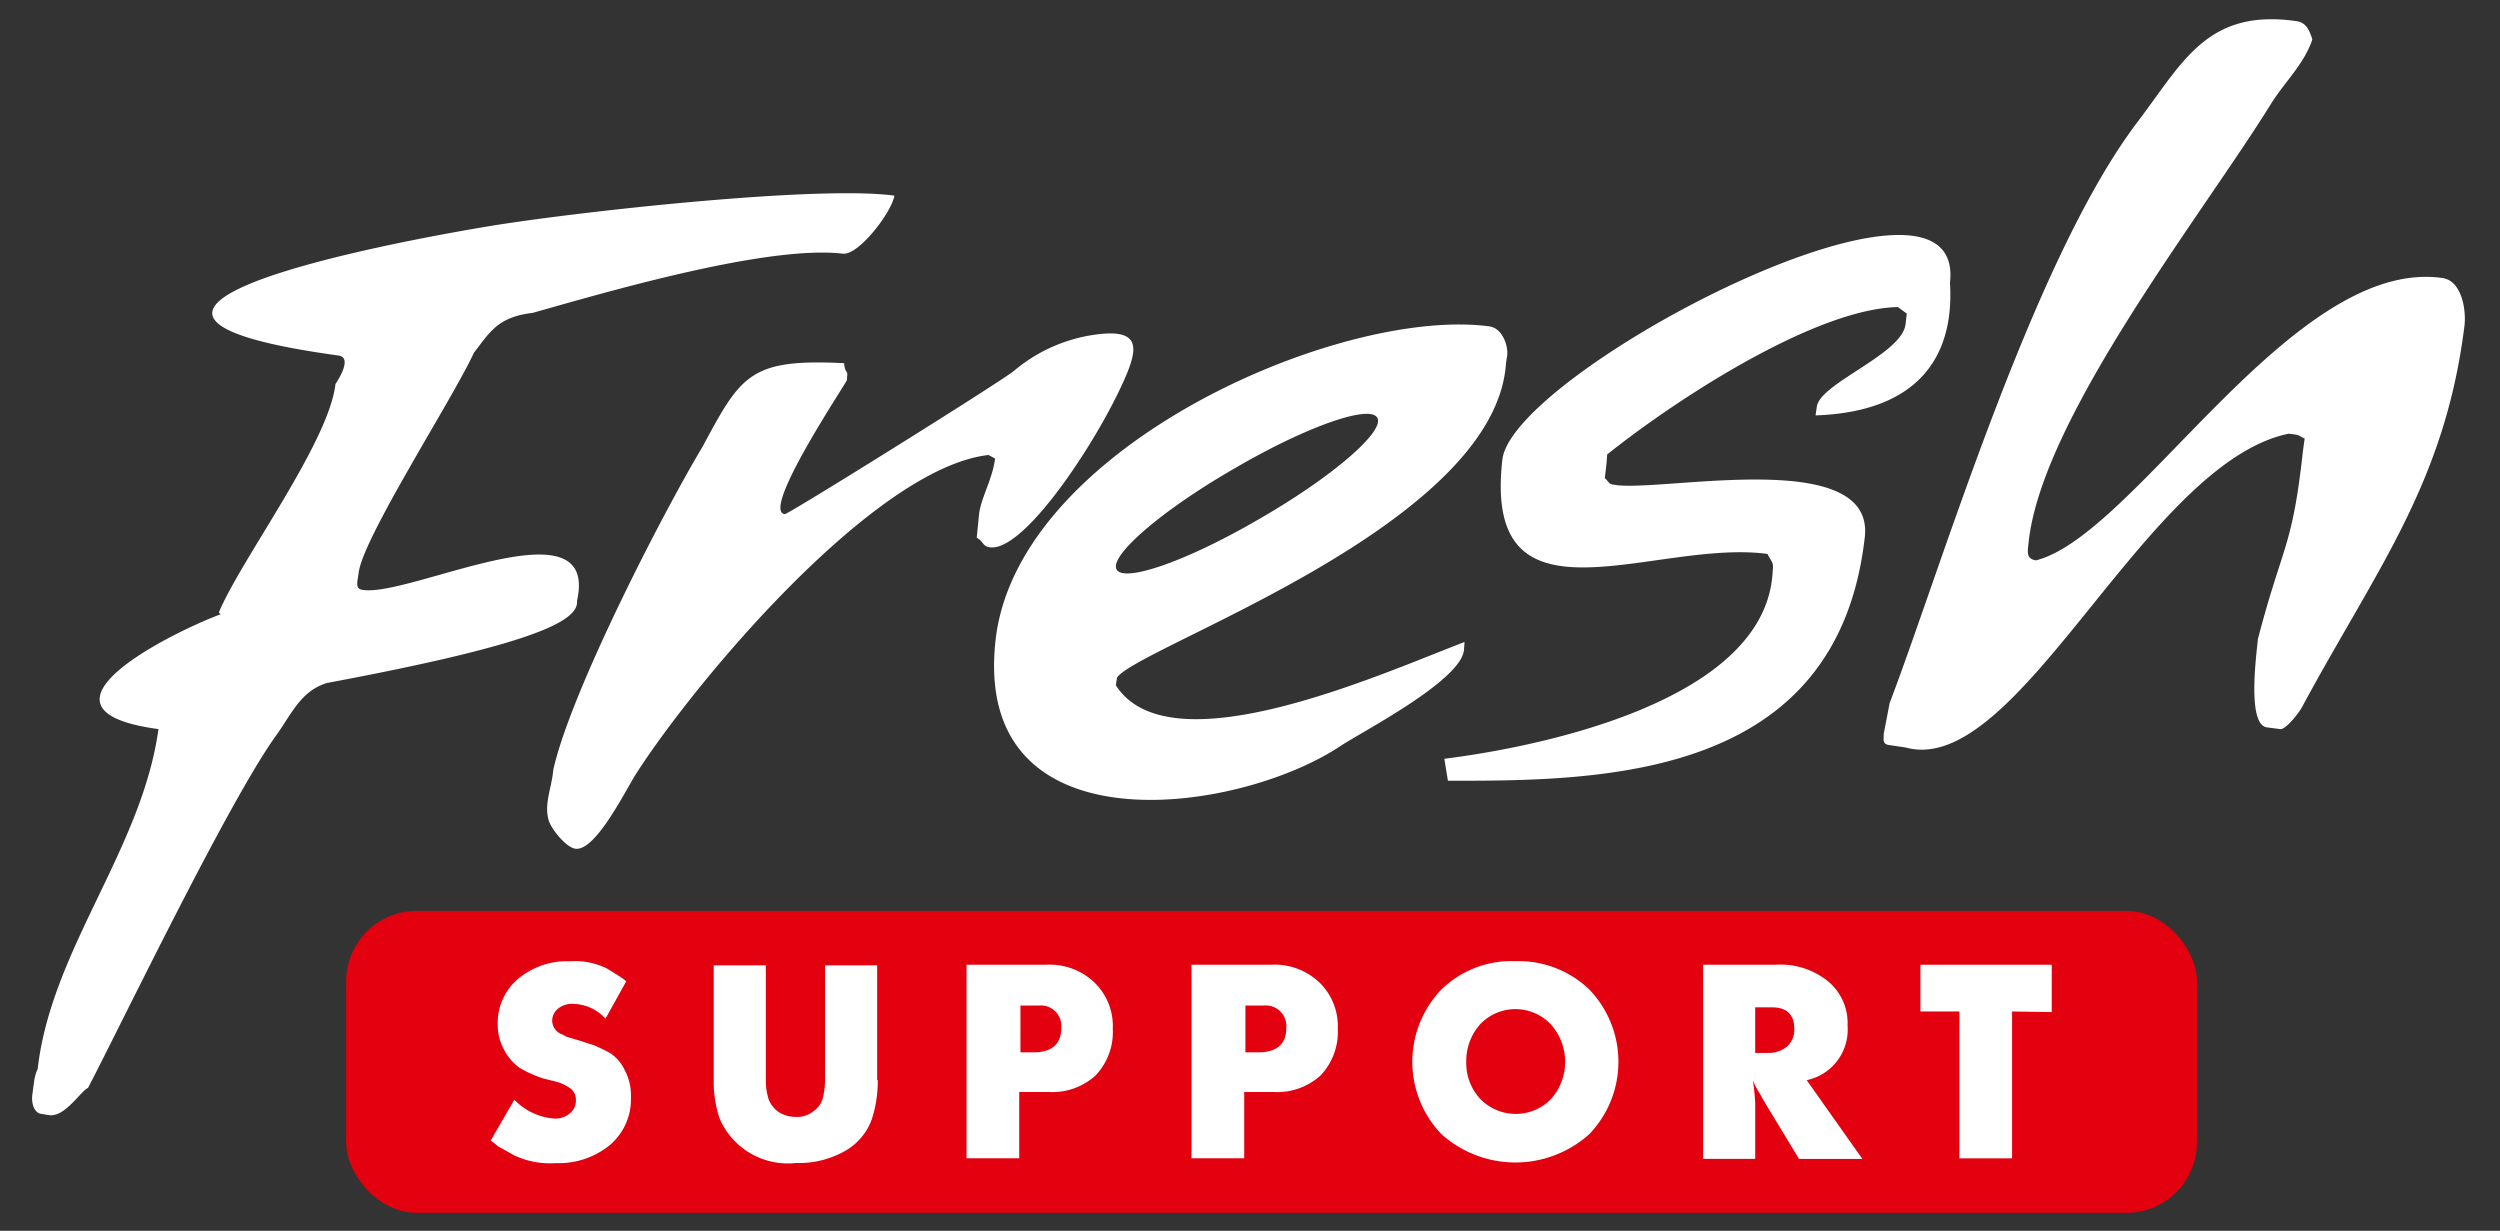 <svg viewBox="0 0 130 64" width="130" height="64" xml:space="preserve" xmlns="http://www.w3.org/2000/svg">
    <rect x="0" y="0" width="130" height="64" fill="#333333" stroke="none"/>
    <path fill="#FFF" d="m 105.496,28.123 c -0.062,0.585 -0.154,0.924 0.369,1.016 5.172,-1.293 13.331,-15.763 21.12,-14.685 1.016,0.123 1.262,1.632 1.17,2.463 -1.016,8.22 -4.587,12.684 -8.436,19.827 -0.154,0.308 -0.862,1.2 -1.139,1.17 l -0.708,-0.092 c -1.047,-0.154 -0.523,-3.879 -0.462,-4.587 1.293,-4.957 1.786,-4.71 2.34,-9.759 l 0.092,-0.677 c -0.246,-0.092 -0.246,-0.185 -0.585,-0.216 l -0.246,-0.031 c -7.481,1.539 -14.039,17.949 -19.919,16.317 l -0.831,-0.123 c -0.277,-0.031 -0.339,-0.154 -0.308,-0.462 v -0.123 l 0.308,-1.6 c 2.709,-7.112 7.45,-23.059 12.9,-30.233 2.34,-3.079 3.6,-5.88 8.22,-5.234 0.554,0.062 0.708,0.493 0.862,0.954 -0.431,1.293 -1.447,2.217 -2.155,3.356 -3.479,5.634 -11.853,16.225 -12.592,22.721 z m -80.846,-9.79 c 0.8,-1.016 1.2,-1.847 3.048,-2.063 3.818,-1.078 12.192,-3.54 16.132,-3.079 0.831,0.092 2.555,-2.186 2.678,-3.017 -4,-0.554 -16.717,0.862 -21.151,1.6 -6.8,1.139 -23.521,4.556 -7.758,6.712 0.739,0.092 0,1.262 -0.154,1.478 -0.339,3.048 -4.926,9.144 -6.065,11.884 l 0.092,0.092 c -2.77,1.048 -10.56,4.988 -3.232,5.973 -0.862,6.25 -5.572,11.453 -6.281,17.672 a 2.24,2.24 0 0 0 -0.185,0.647 l -0.092,0.677 c -0.062,0.462 0.092,0.985 0.493,1.016 l 0.369,0.062 c 0.831,0.123 1.632,-1.231 2.032,-1.416 1.57,-2.986 7.327,-14.962 9.821,-18.38 0.77,-1.078 1.262,-2.278 2.617,-2.678 11.022,-2.063 13.084,-3.263 12.992,-4.279 1.17,-5.234 -8.62,-0.216 -11.114,-0.554 -0.277,-0.031 -0.339,-0.154 -0.308,-0.462 l 0.062,-0.4 c 0.154,-1.755 4.957,-9.174 6,-11.484 z m 16.163,8.4 c 0.154,0.031 11.3,-6.927 11.915,-7.45 a 8.318,8.318 0 0 1 3.818,-1.816 c 3.079,-0.554 2.678,0.739 1.57,3.017 -1.6,3.263 -4.987,8.22 -6.65,7.974 -0.4,-0.062 -0.308,-0.308 -0.677,-0.493 l 0.123,-1.227 c 0.092,-0.831 0.708,-1.847 0.831,-2.894 l -0.339,-0.185 c -5.942,0.677 -15.209,11.73 -18.318,16.563 -0.585,0.924 -2.124,4.064 -3.171,3.91 -0.462,-0.062 -1.231,-0.985 -1.385,-1.478 -0.246,-0.862 0.154,-1.662 0.246,-2.648 0.924,-4.095 5.726,-13.392 7.758,-16.779 2,-3.725 2.463,-4.587 7.358,-4.341 0.062,0.616 0.216,0.308 0.154,0.739 v 0.123 c 0,0.123 -4.526,6.835 -3.233,6.989 z M 75.902,16.874 C 67.683,16.855 52.841,23.855 51.773,33.265 50.512,44.286 64.303,42.377 69.691,38.802 70.799,38.063 75.941,35.416 76.125,33.816 l 0.031,-0.432 c -4.279,1.632 -15.332,6.651 -18.133,2.248 l 0.062,-0.4 C 59.224,33.603 77.758,27.353 78.312,18.886 v -0.004 l 0.062,-0.4 c 0.062,-0.493 -0.246,-1.417 -0.924,-1.51 -0.483,-0.065 -1.001,-0.096 -1.549,-0.098 z m -4.891,4.646 c 0.331,-0.009 0.547,0.063 0.621,0.225 0.339,0.739 -2.433,3.109 -6.189,5.264 -3.756,2.186 -7.05,3.325 -7.389,2.586 -0.339,-0.739 2.432,-3.109 6.188,-5.264 2.934,-1.708 5.588,-2.777 6.77,-2.811 z M 96.97,27.933 c 0.523,-4.71 -10.344,-2.371 -12.93,-2.709 l -0.128,-0.021 c -0.277,-0.031 -0.246,-0.154 -0.462,-0.339 l 0.092,-0.8 0.031,-0.431 c 3.417,-2.74 10.745,-7.574 15.116,-7.666 l 0.462,0.339 -0.062,0.554 c -0.185,1.57 -4.495,3.079 -4.618,4.31 l -0.062,0.431 c 5.3,-0.185 7.235,-3.017 6.989,-6.9 0.893,-7.728 -22.782,4.649 -23.275,9.205 -1.047,9.205 7.912,4.095 13.793,4.9 0.123,0.308 0.308,0.4 0.277,0.739 l -0.031,0.4 c -0.677,7.7 -16.471,9.421 -17.056,9.513 l 0.185,1.139 c 8.254,0.026 20.261,-0.159 21.677,-12.659 z" />
    <rect fill="#E3000F" width="96.241" height="15.702" x="18" y="47.365" rx="3.664" ry="3.664" />
    <path fill="#FFF" d="m 26.743,57.181 a 3.2,3.2 0 0 0 2.094,0.985 1.151,1.151 0 0 0 0.8,-0.277 0.831,0.831 0 0 0 0.308,-0.677 0.741,0.741 0 0 0 -0.246,-0.585 2.25,2.25 0 0 0 -0.862,-0.4 l -0.585,-0.146 a 5.94,5.94 0 0 1 -1.231,-0.554 2.594,2.594 0 0 1 -0.831,-0.985 2.637,2.637 0 0 1 -0.308,-1.262 3,3 0 0 1 1.047,-2.371 3.962,3.962 0 0 1 2.709,-0.924 3.794,3.794 0 0 1 1.909,0.369 q 0.6,0.369 0.739,0.462 a 1.692,1.692 0 0 1 0.277,0.215 l -1.078,1.94 a 2.331,2.331 0 0 0 -1.693,-0.77 1.152,1.152 0 0 0 -0.77,0.246 0.8,0.8 0 0 0 -0.308,0.616 0.774,0.774 0 0 0 0.554,0.739 l 0.154,0.092 0.185,0.062 0.523,0.154 c 0.308,0.092 0.554,0.185 0.77,0.246 0.216,0.092 0.462,0.216 0.77,0.369 a 2.1,2.1 0 0 1 0.8,0.893 2.8,2.8 0 0 1 0.339,1.447 3.128,3.128 0 0 1 -1.078,2.463 4.2,4.2 0 0 1 -2.832,0.954 4.393,4.393 0 0 1 -2.155,-0.4 q -0.739,-0.416 -0.831,-0.462 a 3.833,3.833 0 0 0 -0.4,-0.308 l 1.231,-2.124 z m 18.9,-1.016 a 6.374,6.374 0 0 1 -0.308,2.032 3.1,3.1 0 0 1 -1.355,1.632 4.885,4.885 0 0 1 -2.586,0.647 3.86,3.86 0 0 1 -3.972,-2.309 5.878,5.878 0 0 1 -0.308,-1.97 v -6 h 2.709 v 5.942 a 3.269,3.269 0 0 0 0.154,1.047 1.483,1.483 0 0 0 0.523,0.647 1.655,1.655 0 0 0 0.862,0.246 1.371,1.371 0 0 0 0.954,-0.308 1.162,1.162 0 0 0 0.462,-0.647 3.858,3.858 0 0 0 0.123,-0.985 v -5.942 h 2.711 v 5.973 z m 4.649,-6 h 4.125 a 3.37,3.37 0 0 1 2.494,0.924 3.155,3.155 0 0 1 0.954,2.4 3.279,3.279 0 0 1 -0.893,2.432 3.339,3.339 0 0 1 -2.463,0.862 H 53 v 3.448 h -2.74 v -10.065 z m 2.74,4.556 h 0.708 c 0.954,0 1.447,-0.431 1.447,-1.262 a 1.069,1.069 0 0 0 -1.17,-1.17 h -0.954 v 2.432 z m 8.959,-4.556 h 4.125 a 3.37,3.37 0 0 1 2.494,0.924 3.155,3.155 0 0 1 0.954,2.4 3.279,3.279 0 0 1 -0.893,2.432 3.339,3.339 0 0 1 -2.463,0.862 h -1.509 v 3.448 h -2.74 v -10.065 z m 2.74,4.556 h 0.708 c 0.954,0 1.447,-0.431 1.447,-1.262 a 1.069,1.069 0 0 0 -1.17,-1.17 h -0.954 v 2.432 z m 14.07,-4.741 a 5.32,5.32 0 0 1 3.848,1.478 5.43,5.43 0 0 1 0,7.512 5.75,5.75 0 0 1 -7.7,0 5.43,5.43 0 0 1 0,-7.512 5.222,5.222 0 0 1 3.848,-1.478 z m -2.555,5.234 a 2.722,2.722 0 0 0 0.739,1.94 2.565,2.565 0 0 0 3.664,0 2.915,2.915 0 0 0 0,-3.879 2.53,2.53 0 0 0 -3.664,-0.031 2.85,2.85 0 0 0 -0.739,1.97 z m 12.315,-5.049 h 3.787 a 3.924,3.924 0 0 1 2.709,0.862 2.819,2.819 0 0 1 1.016,2.309 2.682,2.682 0 0 1 -2.124,2.832 l 2.894,4.095 h -3.294 l -1.847,-3.048 -0.185,-0.339 a 3.7,3.7 0 0 1 -0.369,-0.708 11.3,11.3 0 0 1 0.123,1.2 v 2.894 h -2.709 v -10.1 z m 2.74,4.587 h 0.616 a 1.5,1.5 0 0 0 1.016,-0.339 1.162,1.162 0 0 0 0.369,-0.924 c 0,-0.739 -0.4,-1.108 -1.17,-1.108 H 91.27 v 2.371 z m 8.59,-4.587 h 6.8 v 2.463 l -2.063,-0.031 v 7.635 h -2.74 v -7.635 h -2.026 v -2.432 z" />
</svg>